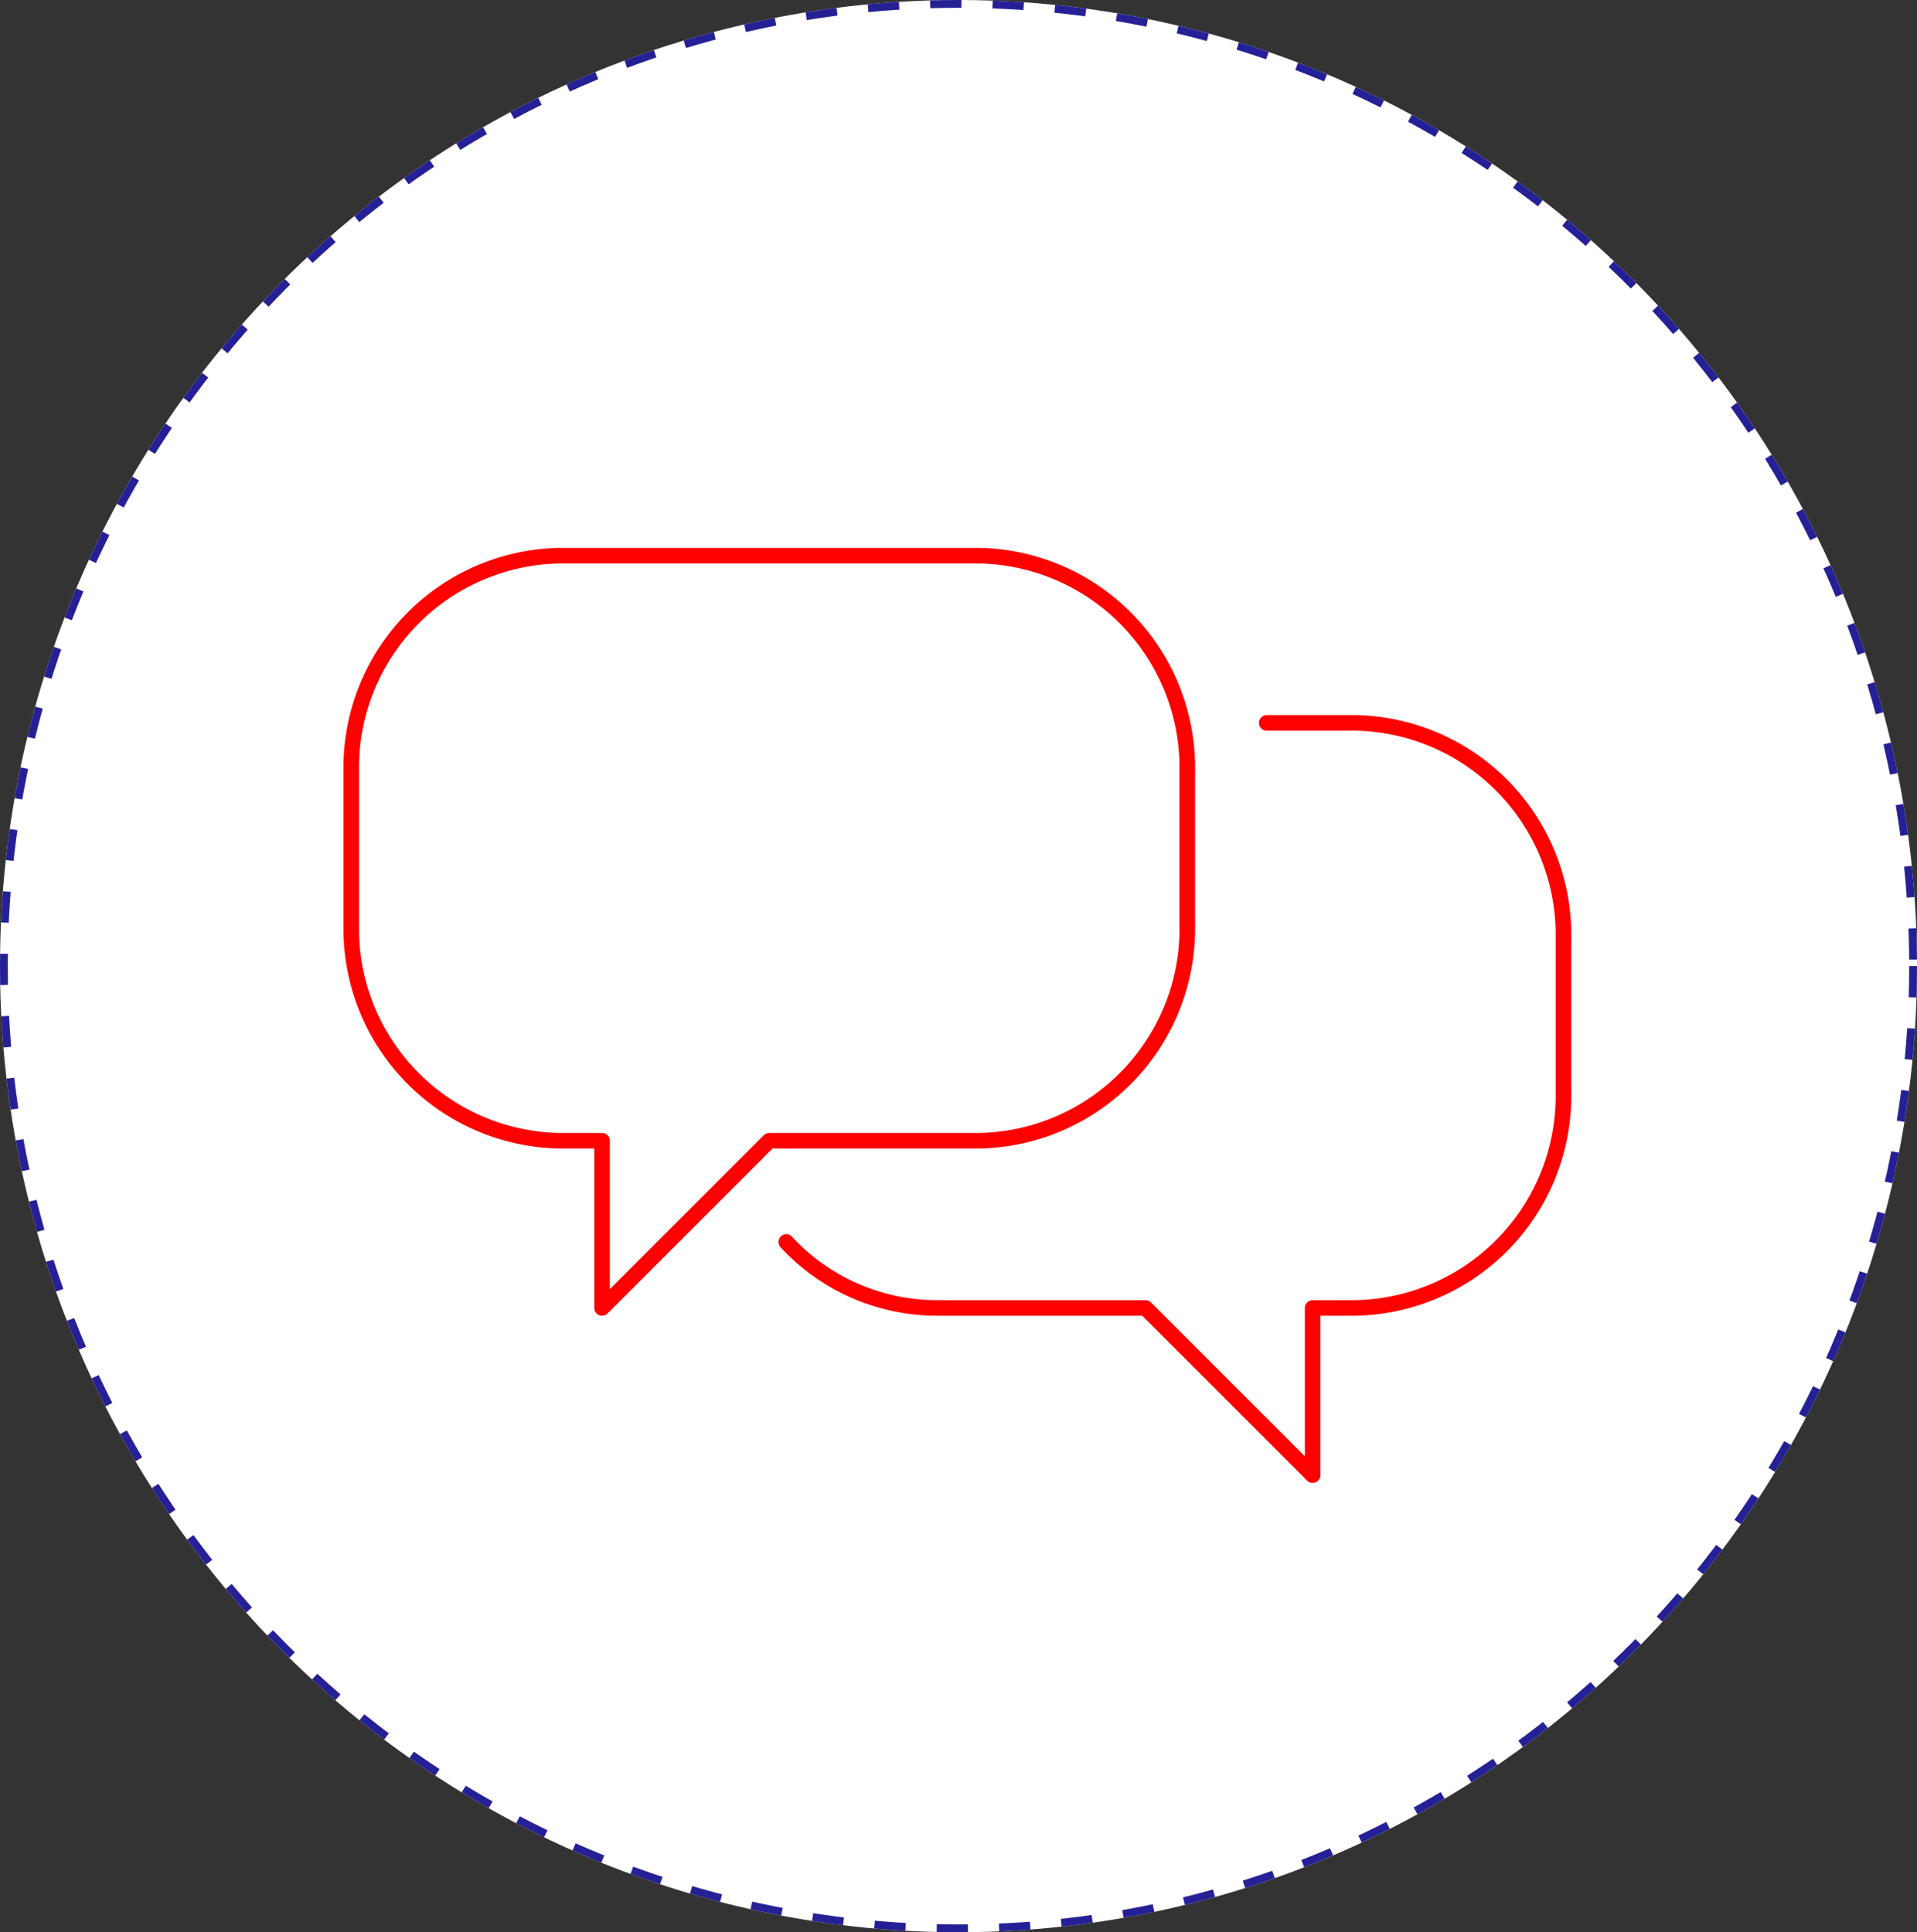 <svg xmlns="http://www.w3.org/2000/svg" width="123" height="124" viewBox="0 0 123 124">
  <rect x="0" y="0" width="123" height="124" fill="#333333" stroke="none"/>
  <g id="Group_78" data-name="Group 78" transform="translate(-4833 7872)">
    <g id="Ellipse_92" data-name="Ellipse 92" transform="translate(4833 -7872)" fill="#fff" stroke="#252095" stroke-width="0.5" stroke-dasharray="2">
      <ellipse cx="61.5" cy="62" rx="61.5" ry="62" stroke="none"/>
      <ellipse cx="61.5" cy="62" rx="61.25" ry="61.75" fill="none"/>
    </g>
    <g id="Group_75" data-name="Group 75" transform="translate(4855.538 -7836.339)">
      <path id="Path_52" data-name="Path 52" d="M460.729,1803.5H433.91a13.605,13.605,0,0,0-13.41,13.793v9.961a13.607,13.607,0,0,0,13.41,13.793h2.682v10.727l10.728-10.727h13.41a13.607,13.607,0,0,0,13.41-13.793v-9.961A13.605,13.605,0,0,0,460.729,1803.5Z" transform="translate(-420.5 -1803.5)" fill="none" stroke="red" stroke-linecap="round" stroke-linejoin="round" stroke-width="1"/>
      <path id="Path_53" data-name="Path 53" d="M430.907,1840.815a13.177,13.177,0,0,0,9.636,4.232h13.41l10.728,10.728v-10.728h2.682a13.607,13.607,0,0,0,13.41-13.793v-9.961a13.605,13.605,0,0,0-13.41-13.793h-5.627" transform="translate(-402.996 -1796.772)" fill="none" stroke="red" stroke-linecap="round" stroke-linejoin="round" stroke-width="1"/>
    </g>
  </g>
</svg>
